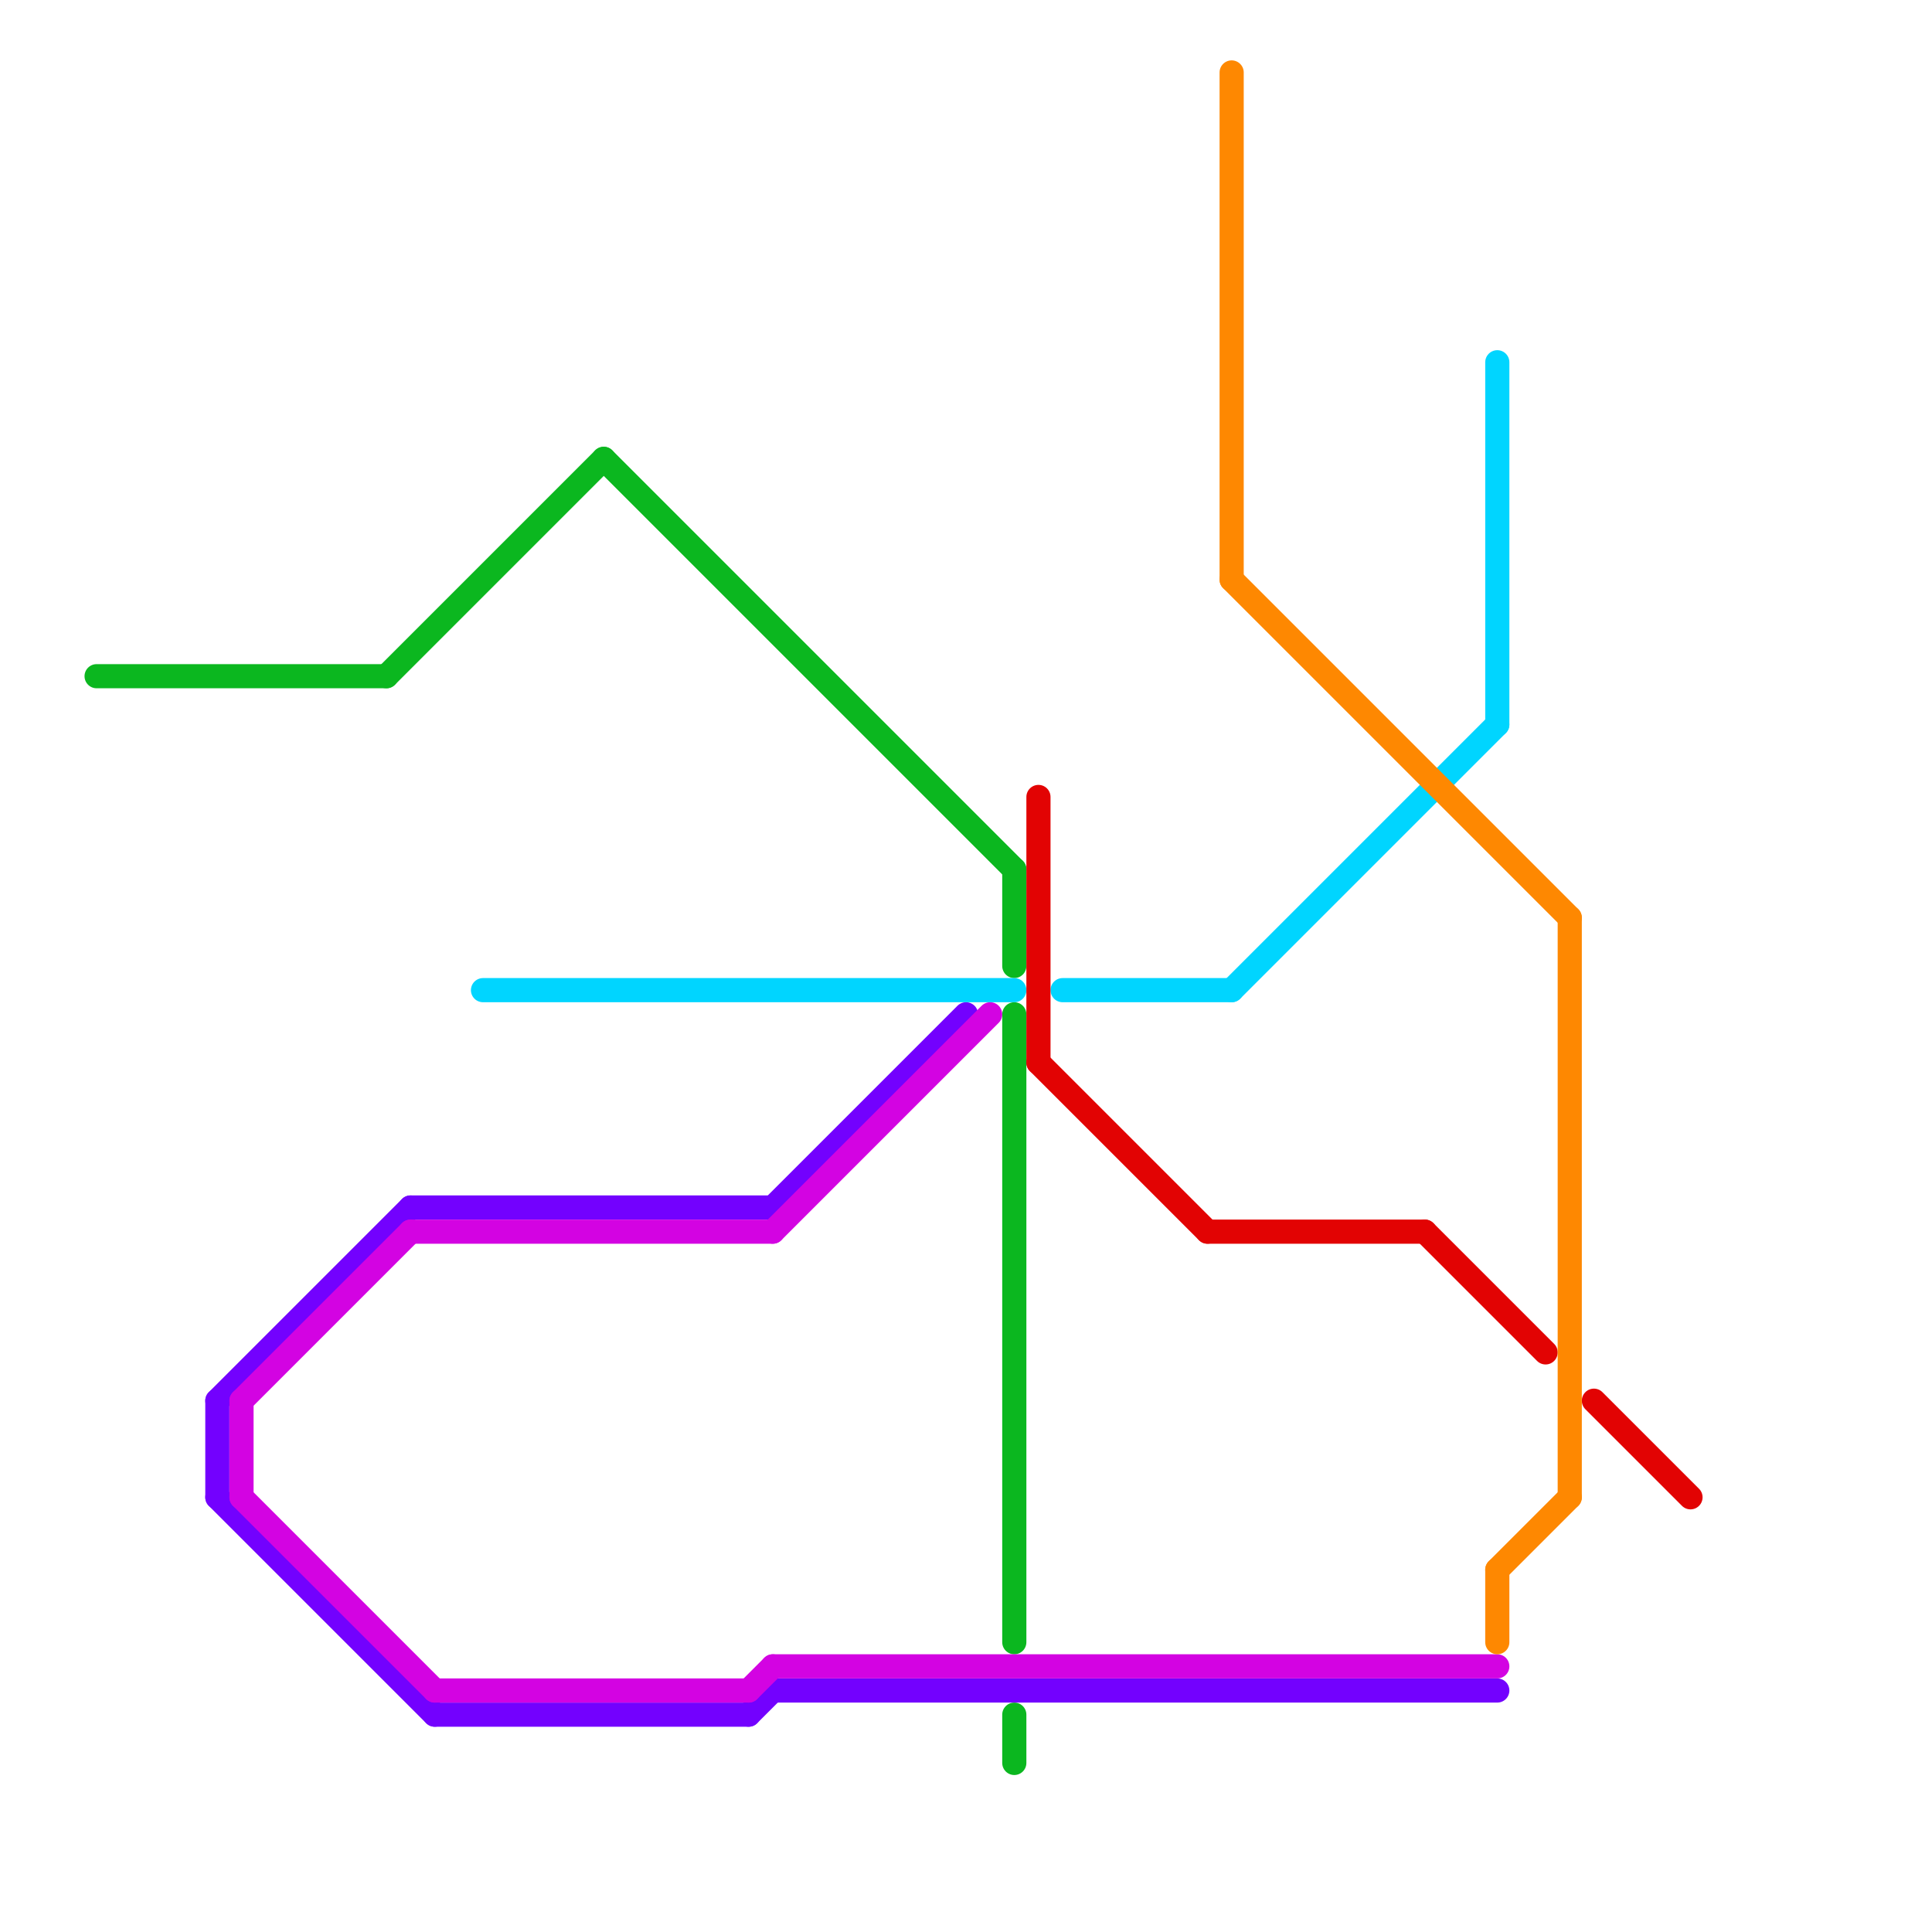 
<svg version="1.1" xmlns="http://www.w3.org/2000/svg" viewBox="0 0 80 80">
<style>text { font: 1px Helvetica; font-weight: 600; white-space: pre; dominant-baseline: central; } line { stroke-width: 1; fill: none; stroke-linecap: round; stroke-linejoin: round; } .c0 { stroke: #0bb71f } .c1 { stroke: #7301fe } .c2 { stroke: #d303e2 } .c3 { stroke: #00d5ff } .c4 { stroke: #e20303 } .c5 { stroke: #fe8801 }</style><defs><g id="wm-xf"><circle r="1.2" fill="#000"/><circle r="0.9" fill="#fff"/><circle r="0.6" fill="#000"/><circle r="0.3" fill="#fff"/></g><g id="wm"><circle r="0.6" fill="#000"/><circle r="0.3" fill="#fff"/></g></defs><line class="c0" x1="42" y1="71" x2="42" y2="73"/><line class="c0" x1="16" y1="28" x2="25" y2="19"/><line class="c0" x1="25" y1="19" x2="42" y2="36"/><line class="c0" x1="4" y1="28" x2="16" y2="28"/><line class="c0" x1="42" y1="36" x2="42" y2="40"/><line class="c0" x1="42" y1="42" x2="42" y2="68"/><line class="c1" x1="9" y1="58" x2="17" y2="50"/><line class="c1" x1="32" y1="70" x2="62" y2="70"/><line class="c1" x1="9" y1="58" x2="9" y2="62"/><line class="c1" x1="18" y1="71" x2="31" y2="71"/><line class="c1" x1="32" y1="50" x2="40" y2="42"/><line class="c1" x1="31" y1="71" x2="32" y2="70"/><line class="c1" x1="9" y1="62" x2="18" y2="71"/><line class="c1" x1="17" y1="50" x2="32" y2="50"/><line class="c2" x1="18" y1="70" x2="31" y2="70"/><line class="c2" x1="10" y1="58" x2="17" y2="51"/><line class="c2" x1="31" y1="70" x2="32" y2="69"/><line class="c2" x1="10" y1="62" x2="18" y2="70"/><line class="c2" x1="17" y1="51" x2="32" y2="51"/><line class="c2" x1="32" y1="51" x2="41" y2="42"/><line class="c2" x1="10" y1="58" x2="10" y2="62"/><line class="c2" x1="32" y1="69" x2="62" y2="69"/><line class="c3" x1="44" y1="41" x2="51" y2="41"/><line class="c3" x1="20" y1="41" x2="42" y2="41"/><line class="c3" x1="51" y1="41" x2="62" y2="30"/><line class="c3" x1="62" y1="15" x2="62" y2="30"/><line class="c4" x1="50" y1="51" x2="59" y2="51"/><line class="c4" x1="59" y1="51" x2="64" y2="56"/><line class="c4" x1="43" y1="33" x2="43" y2="44"/><line class="c4" x1="43" y1="44" x2="50" y2="51"/><line class="c4" x1="66" y1="58" x2="70" y2="62"/><line class="c5" x1="51" y1="3" x2="51" y2="24"/><line class="c5" x1="51" y1="24" x2="65" y2="38"/><line class="c5" x1="62" y1="65" x2="65" y2="62"/><line class="c5" x1="62" y1="65" x2="62" y2="68"/><line class="c5" x1="65" y1="38" x2="65" y2="62"/>
</svg>
